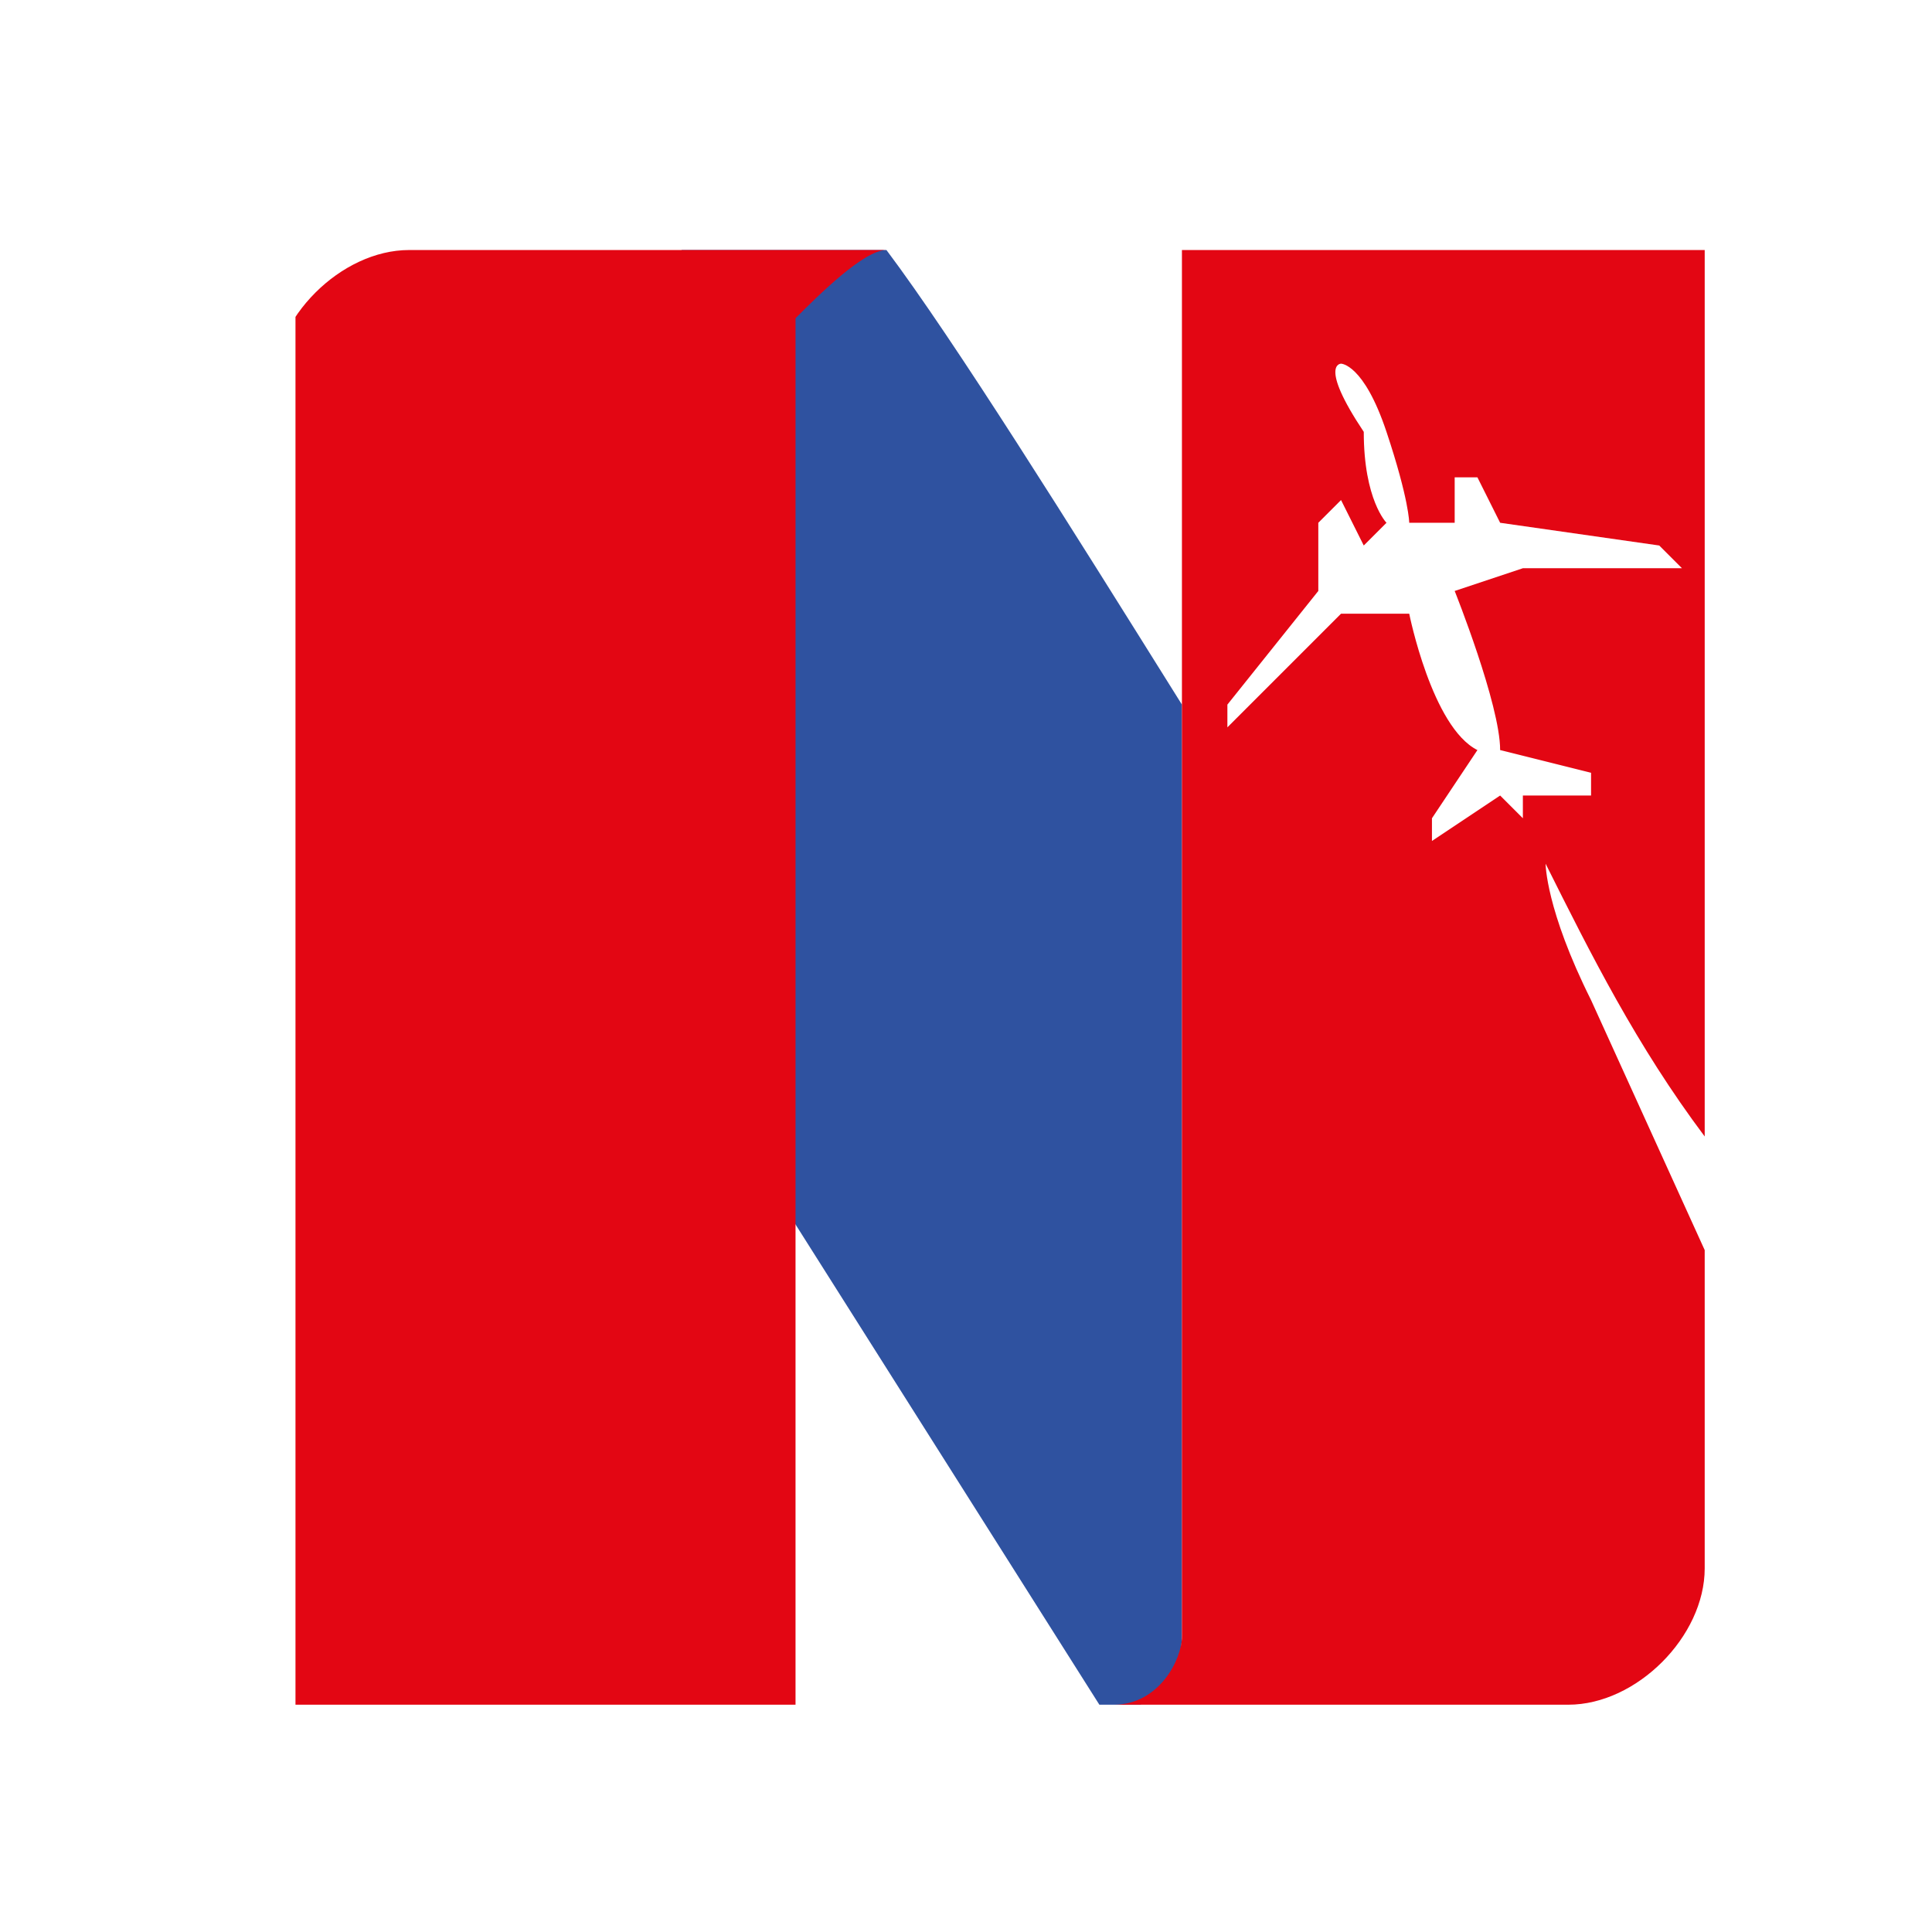 <?xml version="1.0" encoding="utf-8"?>
<!-- Generator: Adobe Illustrator 21.0.2, SVG Export Plug-In . SVG Version: 6.00 Build 0)  -->
<svg version="1.1" id="Livello_1" xmlns="http://www.w3.org/2000/svg" xmlns:xlink="http://www.w3.org/1999/xlink" x="0px" y="0px"
	 viewBox="0 0 8.5 8.5" style="enable-background:new 0 0 8.5 8.5;" xml:space="preserve">
<style type="text/css">
	.st0{clip-path:url(#SVGID_2_);fill:#2F52A0;}
	.st1{clip-path:url(#SVGID_2_);fill:#E30613;}
</style>
<g>
	<defs>
		<rect id="SVGID_1_" x="1.3" y="1.1" width="6.2" height="6.4"/>
	</defs>
	<clipPath id="SVGID_2_">
		<use xlink:href="#SVGID_1_"  style="overflow:visible;"/>
	</clipPath>
	<path class="st0" d="M5.2,7.2c0,0,0-2.4,0-4.1c-0.5-0.8-1-1.6-1.3-2H3L2,1.8c0,0,0,0,0,0C1.7,2,1.6,2.4,1.8,2.7c0,0,0,0,0,0
		l3.1,4.9h0C5,7.5,5.2,7.4,5.2,7.2"/>
	<path class="st1" d="M5.9,1.6c0,0,0.1,0,0.2,0.3c0.1,0.3,0.1,0.4,0.1,0.4l0.2,0L6.4,2.1l0.1,0l0.1,0.2l0.7,0.1l0.1,0.1l-0.7,0
		L6.4,2.6c0,0,0.2,0.5,0.2,0.7L7,3.4l0,0.1l-0.3,0c0,0,0,0.1,0,0.1c0,0,0,0,0,0c0,0-0.1-0.1-0.1-0.1L6.3,3.7l0-0.1l0.2-0.3
		C6.3,3.2,6.2,2.7,6.2,2.7L5.9,2.7L5.4,3.2l0-0.1l0.4-0.5L5.8,2.3l0.1-0.1L6,2.4l0.1-0.1c0,0-0.1-0.1-0.1-0.4
		C5.8,1.6,5.9,1.6,5.9,1.6 M7,4.4C6.8,4,6.8,3.8,6.8,3.8C7,4.2,7.2,4.6,7.5,5V1.1H5.2c0,0,0,6.1,0,6.1c0,0.1-0.1,0.3-0.3,0.3h2v0
		c0,0,0,0,0,0c0.3,0,0.6-0.3,0.6-0.6v0V5.5"/>
	<path class="st1" d="M3.9,1.1H1.8c0,0,0,0,0,0c-0.3,0-0.6,0.3-0.6,0.6c0,0,0,0,0,0v5.8h2.3c0,0,0-6.1,0-6.1
		C3.6,1.3,3.8,1.1,3.9,1.1"/>
</g>
</svg>

